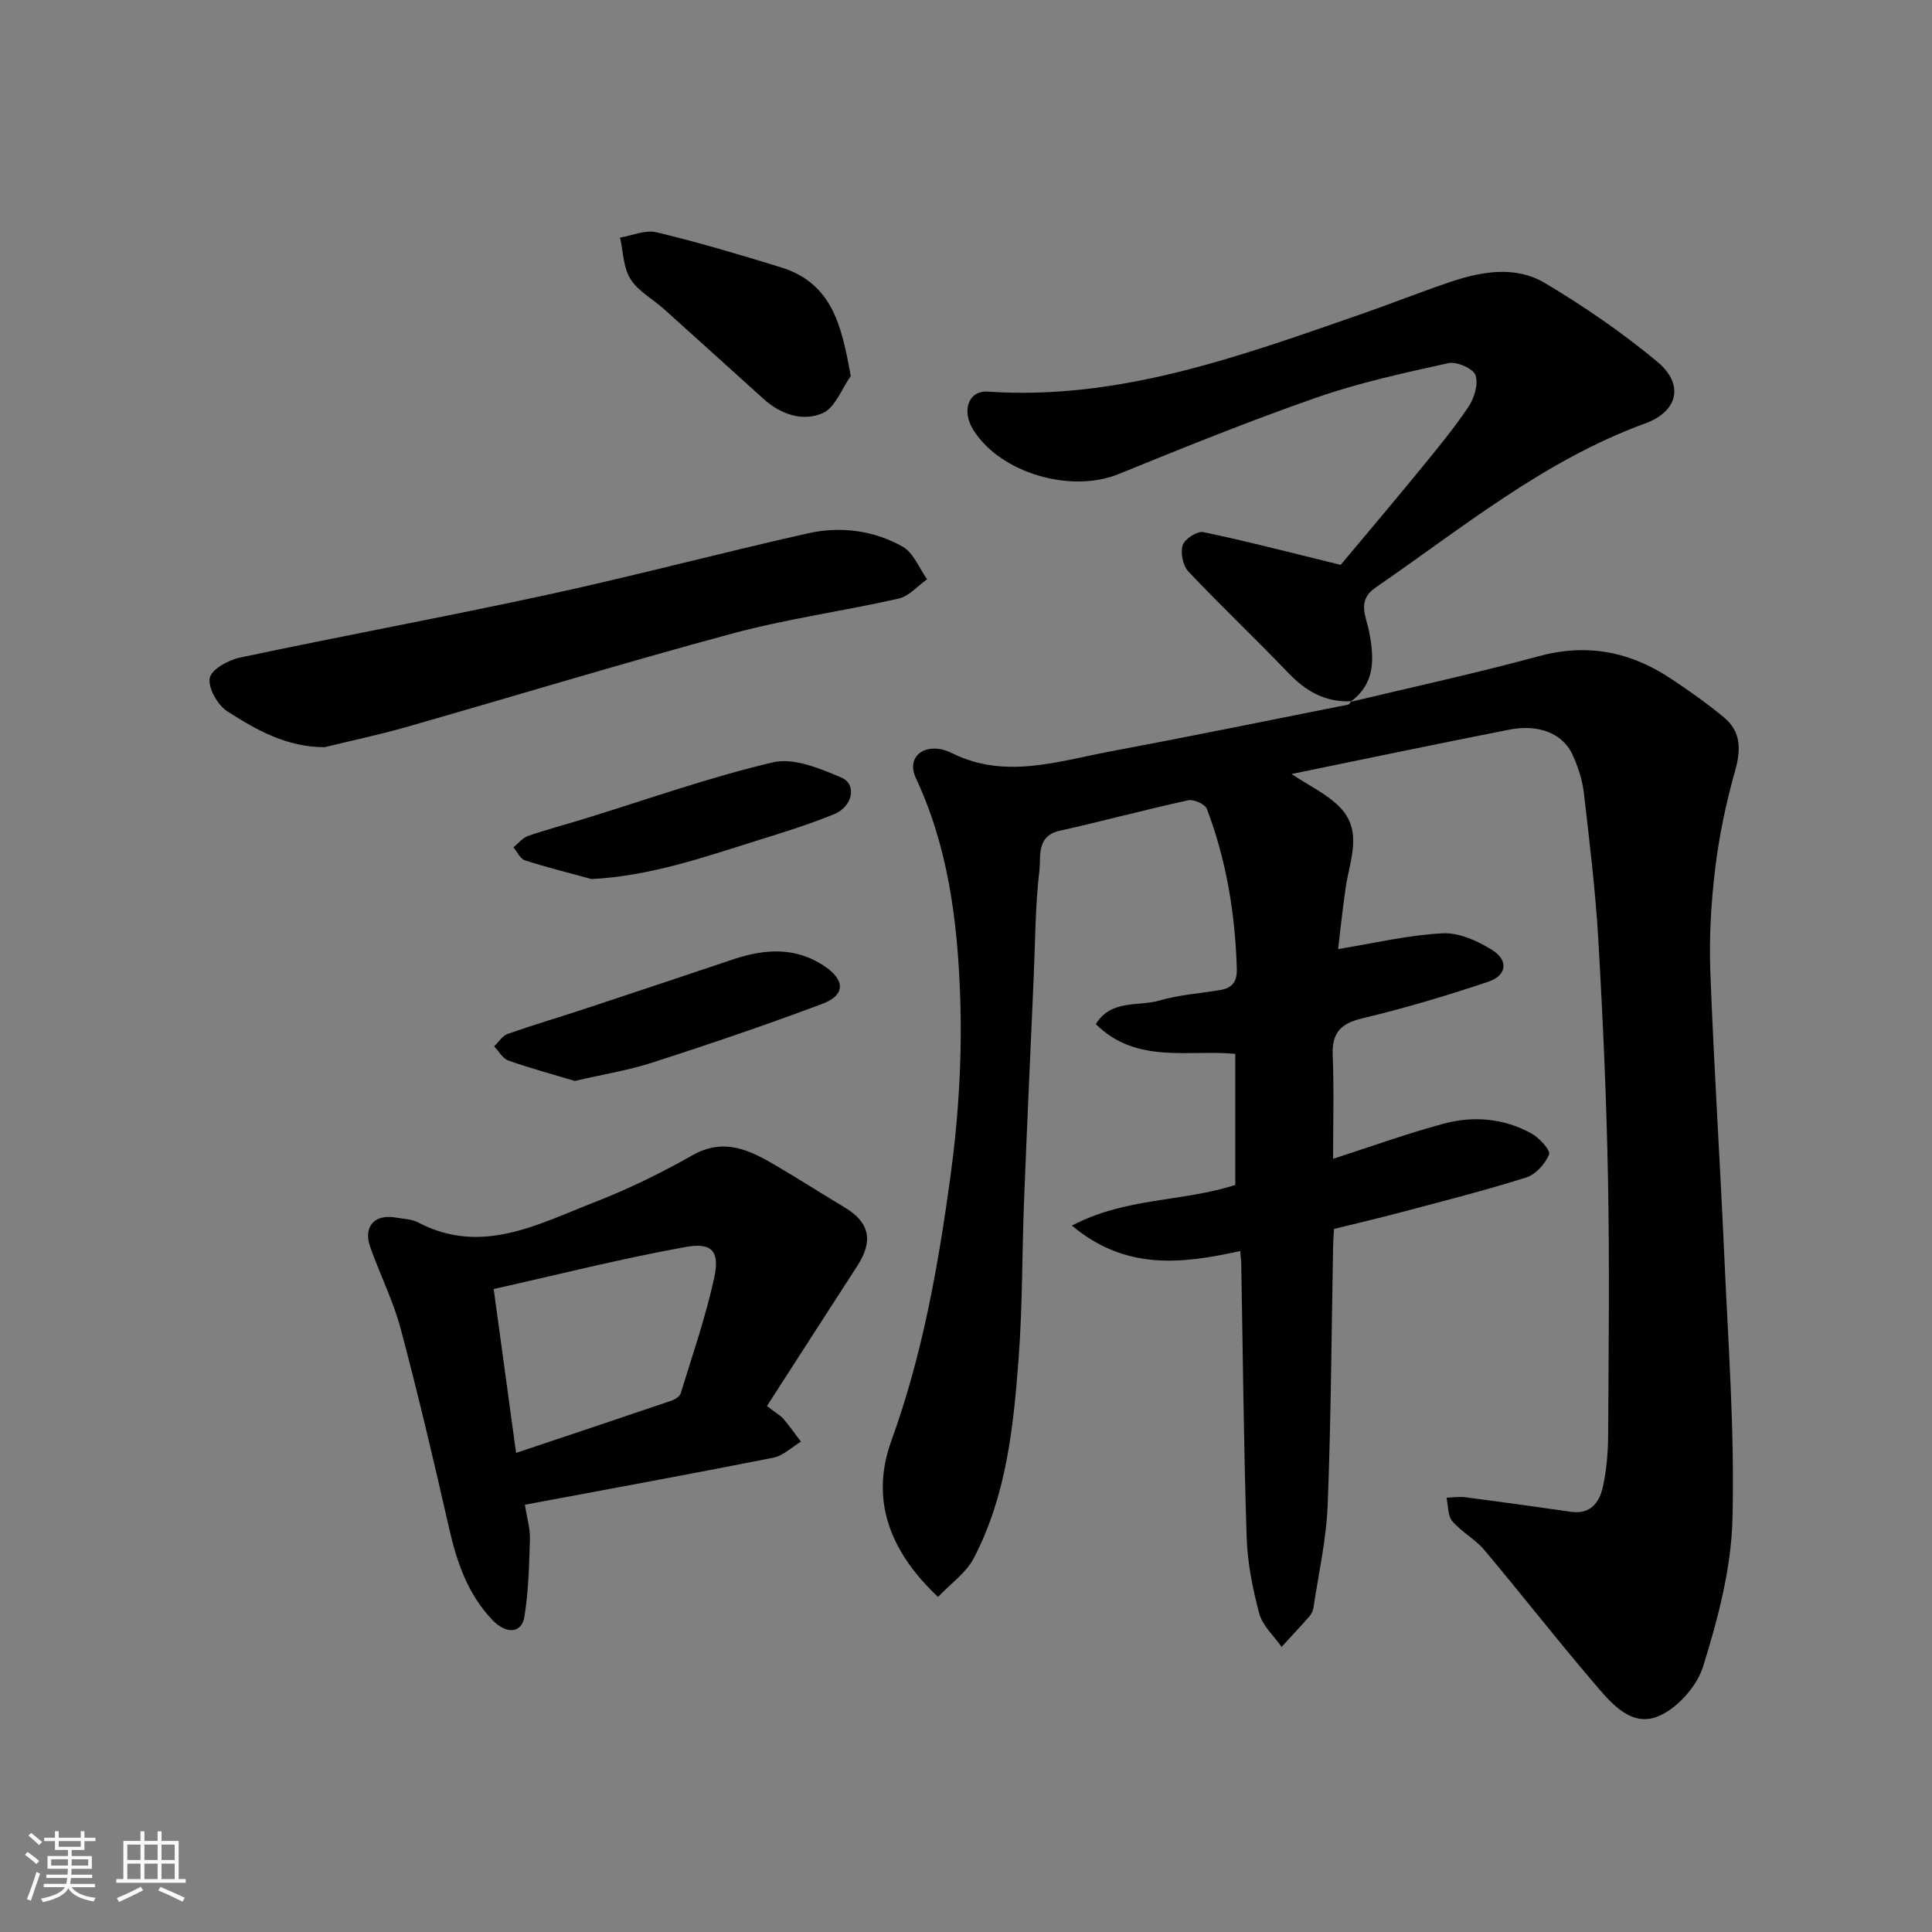 <svg enable-background="new 0 0 400 400" viewBox="0 0 400 400" xmlns="http://www.w3.org/2000/svg"><rect x="0" y="0" width="400" height="400" fill="#808080" stroke="none"/><path d="m5.17 384 .55-.58c.85.61 1.65 1.24 2.4 1.87l-.59.64c-.83-.73-1.62-1.38-2.36-1.93m1.22 9.53-.82-.34c.71-1.76 1.37-3.64 1.98-5.63.24.13.5.25.76.36-.6 1.67-1.24 3.54-1.92 5.61m-.5-13.5.57-.54c.56.44 1.31 1.06 2.26 1.87l-.64.64c-.68-.66-1.41-1.32-2.19-1.97m3.25.46h2.24v-1.36h.77v1.36h4.57v-1.36h.76v1.36h2.28v.69h-2.28v1.84h-2.64v1.26h4.18v2.64h-4.21c0 .45-.02.86-.05 1.21h4.32v.69h-4.38c-.04.34-.1.75-.19 1.22h5.15v.69h-4.82c.87 1.19 2.51 1.92 4.93 2.19-.17.31-.3.57-.37.76-2.77-.49-4.52-1.41-5.26-2.76-.56 1.26-2.3 2.23-5.24 2.9-.12-.24-.26-.48-.43-.72 2.73-.55 4.38-1.34 4.96-2.38h-4.38v-.69h4.65c.1-.38.17-.79.21-1.22h-4.32v-.69h4.4c.03-.34.05-.75.05-1.21h-4.2v-2.64h4.23v-1.26h-2.69v-1.84h-2.24zm1.46 4.46v1.29h3.45c.01-.4.02-.57.01-.53v-.32-.45h-3.46zm1.55-2.59h4.57v-1.19h-4.57zm6.11 2.59h-3.42v.77c-.01.19-.01.37-.02.53h3.44z" fill="#fafafa"/><path d="m32.63 379.16h.82v1.98h3.54v7.89h1.46v.78h-14.37v-.78h1.46v-7.89h3.54v-1.98h.82v1.98h2.73zm-3.49 11.48.5.73c-1.61.82-3.28 1.63-5 2.41-.13-.27-.28-.55-.44-.82 1.75-.72 3.4-1.49 4.94-2.32m-2.78-5.55h2.73v-3.18h-2.73zm0 3.95h2.73v-3.2h-2.73zm3.54-3.95h2.73v-3.18h-2.73zm0 3.95h2.73v-3.2h-2.73zm7.89 4.68c-1.84-.92-3.51-1.7-5.02-2.32l.45-.73c1.89.8 3.57 1.55 5.04 2.23zm-1.62-11.81h-2.73v3.18h2.73zm-2.73 7.13h2.73v-3.2h-2.73z" fill="#fafafa"/><g fill="#000001"><path d="m279.58 145.32c12.98-3.11 26.05-5.93 38.92-9.44 10-2.73 18.94-1 27.34 4.56 3.81 2.52 7.56 5.17 11.08 8.08 3.62 3 3.53 6.78 2.28 11.2-1.85 6.55-3.26 13.28-4.08 20.03-.85 7.04-1.28 14.2-1.02 21.28.73 19.64 2.02 39.26 2.89 58.9.81 18.19 2.17 36.41 1.7 54.58-.26 10.26-3.01 20.67-6.09 30.55-1.32 4.24-5.75 9.12-9.85 10.49-5.62 1.87-9.78-3.64-13.28-7.74-7.55-8.86-14.71-18.05-22.21-26.96-1.88-2.23-4.7-3.68-6.58-5.91-.96-1.14-.83-3.21-1.19-4.86 1.31-.04 2.64-.26 3.92-.09 7.29.95 14.57 1.96 21.84 3.01 4.05.58 5.9-1.94 6.61-5.17.77-3.5 1.07-7.16 1.09-10.75.1-17.66.31-35.33-.03-52.98-.31-16.54-1.05-33.08-2.01-49.59-.59-10.15-1.82-20.27-2.99-30.37-.32-2.7-1.21-5.44-2.36-7.92-2.03-4.37-6.97-6.35-13.1-5.15-14.93 2.93-29.82 6.06-45.06 9.18 3.59 2.4 7.28 4.11 9.95 6.82 4.91 5 2.08 11.04 1.25 16.76-.66 4.51-1.12 9.05-1.56 12.67 7.24-1.18 14.37-2.88 21.57-3.27 3.41-.19 7.32 1.56 10.35 3.47 3.41 2.15 3.01 5.27-.81 6.55-8.61 2.9-17.35 5.5-26.19 7.61-4.54 1.09-6.23 3.11-6.04 7.7.29 6.98.08 13.97.08 21.36 7.87-2.54 15.31-5.23 22.92-7.28 6.17-1.66 12.45-1.11 18.15 2.03 1.63.9 3.99 3.5 3.65 4.35-.81 1.96-2.8 4.16-4.78 4.78-8.52 2.69-17.2 4.88-25.84 7.18-4.55 1.21-9.13 2.28-13.91 3.46-.06 1.1-.16 2.25-.18 3.39-.34 17.93-.43 35.87-1.13 53.79-.28 7.14-1.9 14.24-2.96 21.35-.09.61-.45 1.26-.87 1.74-1.87 2.12-3.8 4.18-5.71 6.26-1.6-2.29-3.95-4.38-4.63-6.91-1.38-5.17-2.44-10.56-2.61-15.9-.6-18.75-.77-37.52-1.11-56.29-.01-.82-.12-1.63-.21-2.86-11.95 2.63-23.65 4.13-34.85-5.26 11.09-5.86 22.87-4.88 33.82-8.42 0-8.6 0-17.55 0-27.14-9.64-.93-20.46 2.19-28.87-6.16 3.16-5.17 8.81-3.6 13.24-4.9 4.04-1.18 8.35-1.45 12.54-2.16 2.46-.42 3.49-1.71 3.41-4.41-.34-11.37-2.16-22.45-6.2-33.09-.37-.98-2.72-2.03-3.87-1.78-8.9 1.94-17.7 4.32-26.6 6.31-4.9 1.1-3.86 5.36-4.2 8.21-.88 7.37-.86 14.84-1.19 22.28-.67 15.37-1.39 30.73-1.99 46.1-.42 10.76-.31 21.56-1.1 32.29-1.06 14.34-2.51 28.74-9.33 41.76-1.59 3.04-4.79 5.25-7.38 7.99-10.22-9.62-14.02-20.33-9.65-32.38 6.45-17.79 9.7-36.21 12.23-54.75 1.69-12.39 2.45-25.07 1.99-37.56-.56-15.31-2.48-30.61-9.16-44.84-1.75-3.73.68-6.6 4.83-6.04.95.13 1.9.5 2.77.93 10.92 5.36 21.75 1.64 32.54-.39 16.49-3.09 32.92-6.45 49.38-9.72.24-.05.4-.45.6-.68z"/><path d="m279.73 145.18c-5.34.26-9.38-2.08-13.01-5.87-6.8-7.1-13.95-13.85-20.69-21-1.14-1.21-1.67-3.89-1.16-5.46.42-1.28 3.02-2.95 4.28-2.68 9.14 1.91 18.19 4.28 28.42 6.78 4.71-5.63 10.53-12.5 16.24-19.47 3.52-4.3 7.09-8.6 10.19-13.2 1.22-1.81 2.12-4.75 1.49-6.59-.47-1.38-3.88-2.88-5.58-2.51-9.19 2.02-18.46 4.04-27.33 7.13-13.83 4.81-27.42 10.33-40.99 15.84-9.95 4.04-24.55-.22-30.12-9.21-2.41-3.89-.96-8.13 3.02-7.86 27.28 1.86 52.23-7.34 77.29-16.03 6.14-2.13 12.19-4.55 18.35-6.63 6.59-2.23 13.59-3.48 19.77.2 8.1 4.83 15.96 10.24 23.21 16.26 5.65 4.69 4.34 10.3-2.52 12.8-20.89 7.62-37.83 21.62-55.81 33.98-3.97 2.73-1.88 6.11-1.31 9.14 1.06 5.58 1.32 10.71-3.89 14.52 0 0 .15-.14.15-.14z"/><path d="m158.79 291.1c2.11 1.62 2.89 2.03 3.41 2.65 1.27 1.52 2.43 3.14 3.63 4.73-1.91 1.15-3.7 2.93-5.76 3.33-16.9 3.35-33.85 6.44-51.4 9.73.47 2.95 1.11 5 1.05 7.03-.17 5.4-.28 10.85-1.15 16.17-.56 3.43-3.73 3.68-6.62.67-5.12-5.35-7.39-12.04-9-19.14-3.13-13.78-6.36-27.54-10-41.19-1.54-5.78-4.3-11.22-6.3-16.89-1.48-4.2.86-6.85 5.17-6.12 1.6.27 3.36.3 4.75 1.03 13.17 6.88 24.83.34 36.58-4.22 6.95-2.7 13.73-6.02 20.22-9.7 6.57-3.72 11.88-1.03 17.29 2.14 4.78 2.8 9.44 5.81 14.2 8.65 5.16 3.08 6.02 6.88 2.65 12.1-6.16 9.51-12.28 19.04-18.72 29.03zm-51.94 9.71c11.47-3.85 21.78-7.28 32.07-10.78.77-.26 1.8-.87 2.01-1.54 2.43-7.91 5.15-15.77 6.92-23.84 1.22-5.56-.36-7.48-5.93-6.47-13.3 2.4-26.44 5.73-39.71 8.7 1.6 11.71 3.07 22.44 4.64 33.93z"/><path d="m67.2 154.7c-7.82 0-14.16-3.57-20.16-7.45-1.99-1.29-3.97-4.76-3.62-6.85.29-1.75 3.81-3.74 6.19-4.24 21.33-4.52 42.78-8.48 64.08-13.1 17.94-3.9 35.71-8.63 53.63-12.65 6.7-1.5 13.56-.61 19.57 2.77 2.24 1.26 3.4 4.44 5.06 6.75-1.96 1.38-3.74 3.51-5.9 4-11.41 2.59-23.08 4.18-34.37 7.22-22.74 6.13-45.28 13.01-67.93 19.48-5.46 1.54-11.03 2.72-16.55 4.07z"/><path d="m176.14 77.85c-1.88 2.65-3.22 6.54-5.78 7.67-4.17 1.85-8.73.27-12.3-2.95-6.87-6.19-13.71-12.41-20.59-18.58-2.33-2.09-5.35-3.69-6.94-6.22-1.49-2.38-1.5-5.69-2.16-8.58 2.53-.42 5.27-1.66 7.57-1.1 8.66 2.09 17.23 4.62 25.75 7.26 10.66 3.3 12.58 12.17 14.45 22.5z"/><path d="m119 223.8c-4.51-1.36-9.2-2.62-13.76-4.23-1.18-.42-1.97-1.93-2.93-2.94.93-.88 1.7-2.18 2.8-2.57 5.5-1.93 11.1-3.58 16.64-5.41 10.03-3.31 20.04-6.68 30.06-10.03 6.42-2.15 12.75-2.62 18.72 1.3 4.52 2.97 4.57 6.1-.34 7.94-11.57 4.34-23.28 8.31-35.04 12.11-5.08 1.64-10.41 2.49-16.15 3.83z"/><path d="m122.48 182c-4.61-1.26-9.26-2.41-13.8-3.88-.98-.32-1.6-1.76-2.38-2.68.99-.81 1.87-1.96 3.01-2.36 3.82-1.32 7.73-2.35 11.6-3.54 13.02-4 25.9-8.6 39.13-11.71 4.29-1.01 9.74 1.28 14.18 3.17 3.22 1.38 2.34 5.98-1.49 7.55-5.24 2.16-10.7 3.83-16.12 5.52-11.05 3.47-22.03 7.3-34.13 7.93z"/></g></svg>